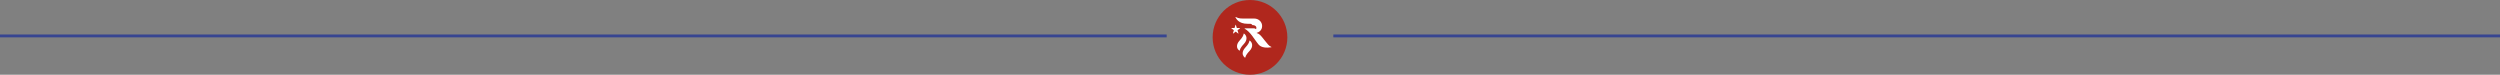 <svg xmlns="http://www.w3.org/2000/svg" width="870" height="26" viewBox="0 0 870 26" fill="none"><rect x="0" y="0" width="870" height="26" fill="#808080" stroke="none"/><line y1="12.5" x2="406" y2="12.5" stroke="#374591"></line><circle cx="435" cy="13" r="13" fill="#B0271D"></circle><path d="M442.425 16.335C441.974 16.136 441.576 15.841 441.265 15.472C440.269 14.309 439.627 13.424 439.222 12.954C438.766 12.424 438.249 11.721 437.262 11.479C438.202 11.197 439.22 10.476 439.22 9.036C439.218 8.352 438.932 7.696 438.424 7.212C437.915 6.728 437.226 6.454 436.506 6.451C436.467 6.451 433.849 6.451 432.623 6.451C432.299 6.451 431.975 6.439 431.65 6.41C431.085 6.363 430.538 6.195 430.05 5.92C430.035 5.911 430.018 5.908 430.001 5.91C429.984 5.911 429.968 5.918 429.956 5.93C429.944 5.941 429.936 5.956 429.933 5.972C429.93 5.988 429.933 6.004 429.941 6.018C430.168 6.418 430.966 8.277 434.157 8.277H435.032C435.19 8.278 435.345 8.317 435.481 8.392C435.618 8.467 435.731 8.575 435.811 8.704C435.816 8.713 435.823 8.721 435.833 8.726C435.842 8.731 435.853 8.734 435.864 8.734C437.331 8.75 437.344 9.749 437.116 10.137C437.114 10.141 437.111 10.144 437.107 10.146C437.103 10.148 437.099 10.149 437.095 10.149C437.09 10.149 437.086 10.148 437.082 10.146C437.079 10.144 437.076 10.141 437.074 10.137C436.971 10.041 436.849 9.966 436.715 9.916C436.581 9.866 436.438 9.843 436.294 9.848H433.195C433.178 9.847 433.161 9.852 433.147 9.862C433.132 9.871 433.122 9.885 433.116 9.901C433.111 9.916 433.111 9.933 433.116 9.949C433.122 9.965 433.132 9.978 433.147 9.988C435.083 11.04 436.519 13.658 437.534 14.934C438.08 15.62 438.799 16.977 442.398 16.455C442.413 16.455 442.427 16.45 442.439 16.441C442.451 16.432 442.459 16.419 442.462 16.405C442.465 16.391 442.463 16.377 442.457 16.364C442.45 16.351 442.439 16.341 442.425 16.335Z" fill="white"></path><path d="M432.93 11.693C432.917 11.684 432.902 11.679 432.885 11.678C432.869 11.677 432.853 11.68 432.839 11.686C432.824 11.693 432.812 11.703 432.802 11.715C432.793 11.728 432.788 11.742 432.787 11.758C432.73 12.314 432.338 13.076 431.431 14.058C430.947 14.527 429.617 16.334 431.283 17.601C431.295 17.61 431.31 17.617 431.326 17.619C431.342 17.622 431.358 17.621 431.374 17.616C431.389 17.611 431.403 17.602 431.413 17.591C431.424 17.579 431.431 17.566 431.434 17.551C431.604 16.699 432.367 15.831 432.871 15.299C434.372 13.711 433.744 12.201 432.93 11.693Z" fill="white"></path><path d="M434.939 14.14C434.926 14.132 434.911 14.127 434.895 14.125C434.879 14.124 434.864 14.127 434.849 14.133C434.835 14.139 434.822 14.149 434.813 14.161C434.804 14.173 434.798 14.187 434.796 14.202C434.732 14.761 434.331 15.52 433.421 16.491C432.943 16.954 431.592 18.748 433.212 20.046C433.224 20.056 433.239 20.063 433.255 20.066C433.27 20.07 433.287 20.069 433.302 20.064C433.317 20.059 433.331 20.051 433.342 20.039C433.353 20.028 433.36 20.014 433.364 19.999C433.545 19.146 434.318 18.286 434.817 17.759C436.325 16.189 435.733 14.663 434.939 14.14Z" fill="white"></path><path d="M430.882 11.667C430.893 11.675 430.905 11.678 430.918 11.678C430.931 11.678 430.943 11.673 430.954 11.665C430.964 11.658 430.972 11.646 430.976 11.634C430.98 11.621 430.98 11.607 430.977 11.594L430.656 10.52L431.519 9.855C431.529 9.847 431.537 9.835 431.541 9.822C431.544 9.809 431.544 9.795 431.54 9.782C431.536 9.769 431.528 9.757 431.518 9.749C431.507 9.741 431.495 9.737 431.482 9.736H430.408L430.077 8.662C430.073 8.649 430.065 8.639 430.054 8.631C430.044 8.623 430.031 8.619 430.018 8.619C430.006 8.619 429.993 8.623 429.983 8.631C429.972 8.639 429.964 8.649 429.96 8.662L429.624 9.735H428.56C428.547 9.735 428.535 9.74 428.525 9.748C428.514 9.757 428.507 9.768 428.503 9.781C428.499 9.794 428.499 9.808 428.503 9.821C428.507 9.834 428.514 9.845 428.525 9.854L429.386 10.518L429.065 11.592C429.061 11.605 429.062 11.619 429.066 11.632C429.07 11.645 429.078 11.656 429.088 11.664C429.098 11.672 429.111 11.676 429.124 11.676C429.136 11.677 429.149 11.673 429.16 11.665L430.018 11.001L430.882 11.667Z" fill="white"></path><line x1="464" y1="12.5" x2="870" y2="12.5" stroke="#374591"></line></svg>